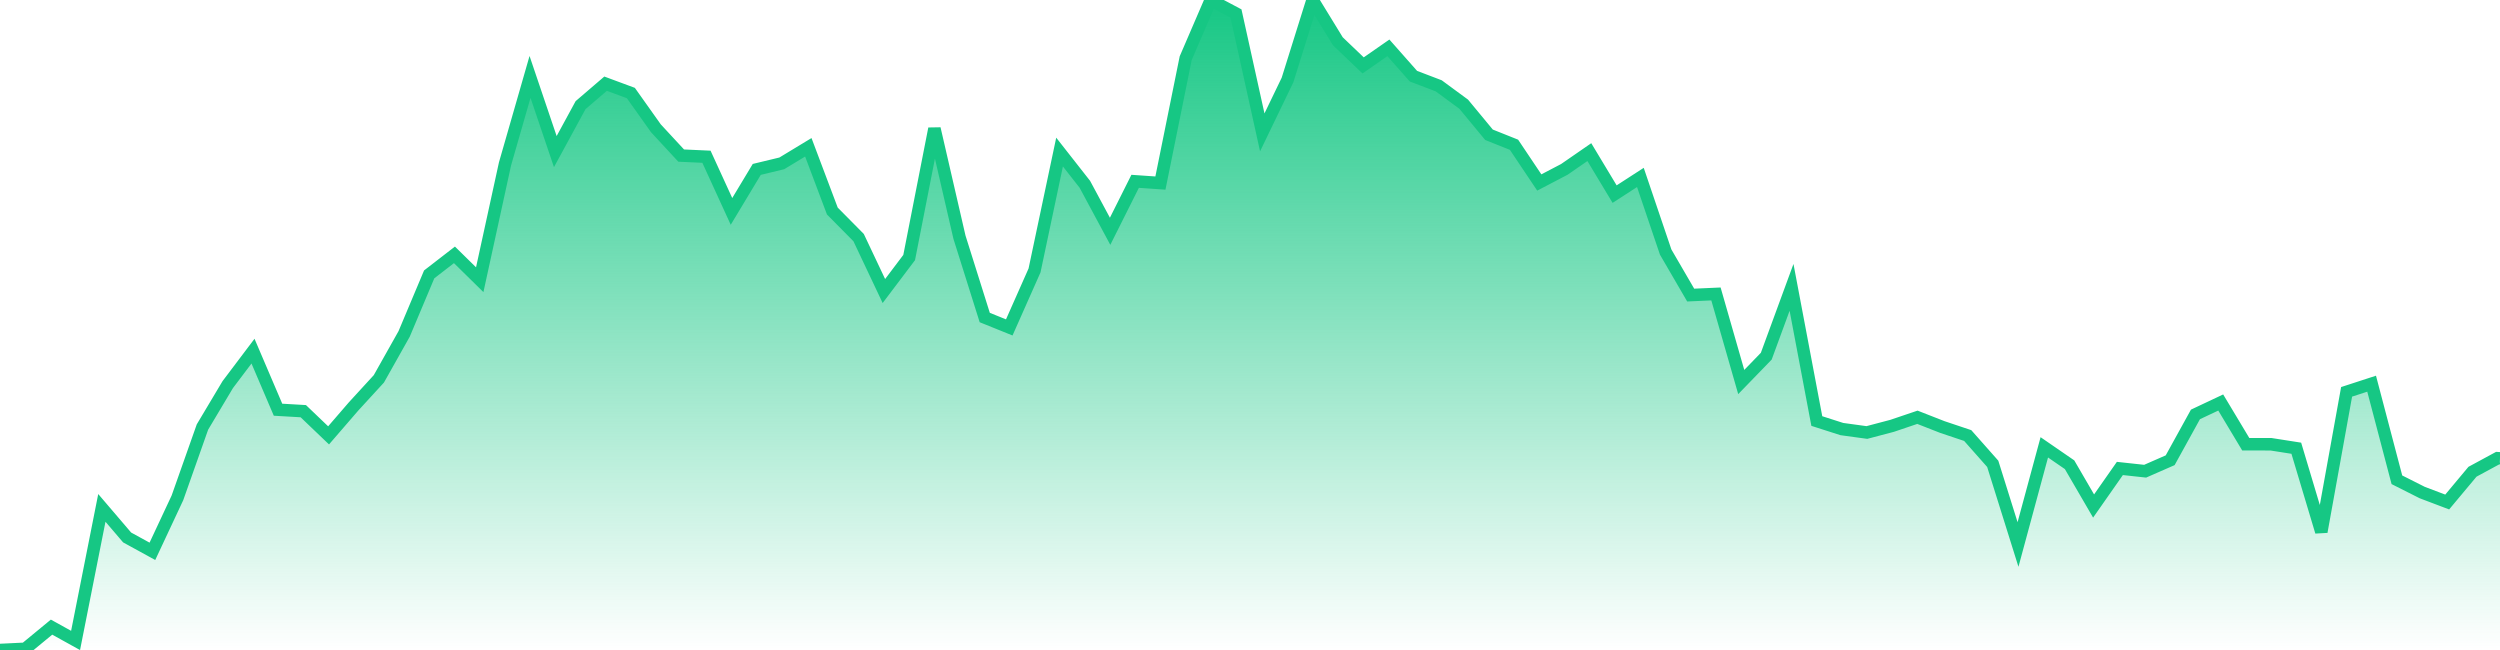 <svg xmlns="http://www.w3.org/2000/svg" width="200" height="52"><defs><linearGradient id="gradient" gradientTransform="rotate(90)"><stop offset="0" stop-color="#16C784"></stop><stop offset="1" stop-color="#16C784" stop-opacity="0"></stop></linearGradient></defs><path stroke="#16C784" stroke-chartWidth="1" stroke-dasharray="0 215.333 12375.755" fill="url(#gradient)" d="M200,36.667L200,52L0,52L0,52L2.022,51.902L4.124,50.17L6.046,51.235L8.148,40.631L10.17,42.997L12.192,44.106L14.194,39.829L16.196,34.162L18.218,30.771L20.24,28.091L22.242,32.777L24.264,32.894L26.286,34.829L28.288,32.512L30.31,30.306L32.332,26.711L34.334,21.951L36.356,20.388L38.378,22.376L40.4,13.113L42.402,6.152L44.424,12.128L46.446,8.411L48.448,6.694L50.47,7.443L52.472,10.263L54.494,12.447L56.517,12.539L58.519,16.912L60.541,13.552L62.543,13.069L64.665,11.784L66.587,16.882L68.689,19.007L70.711,23.282L72.733,20.603L74.755,10.294L76.757,18.974L78.779,25.402L80.741,26.194L82.763,21.634L84.765,12.165L86.787,14.742L88.809,18.503L90.811,14.506L92.833,14.645L94.855,4.656L96.857,0.008L98.879,1.082L100.981,10.59L103.003,6.397L105.005,0L107.027,3.3L109.049,5.233L111.071,3.827L113.073,6.093L115.095,6.864L117.097,8.336L119.119,10.781L121.121,11.581L123.143,14.599L125.145,13.552L127.147,12.169L129.169,15.529L131.231,14.195L133.253,20.163L135.255,23.606L137.277,23.516L139.299,30.562L141.301,28.496L143.323,22.988L145.345,33.683L147.347,34.325L149.349,34.6L151.371,34.066L153.393,33.382L155.395,34.165L157.417,34.843L159.419,37.106L161.441,43.559L163.544,35.787L165.566,37.179L167.487,40.482L169.59,37.477L171.612,37.696L173.614,36.819L175.636,33.153L177.658,32.2L179.66,35.537L181.682,35.541L183.704,35.858L185.706,42.543L187.728,31.347L189.73,30.695L191.752,38.382L193.774,39.402L195.776,40.161L197.798,37.74L199.8,36.656Z"></path></svg>
